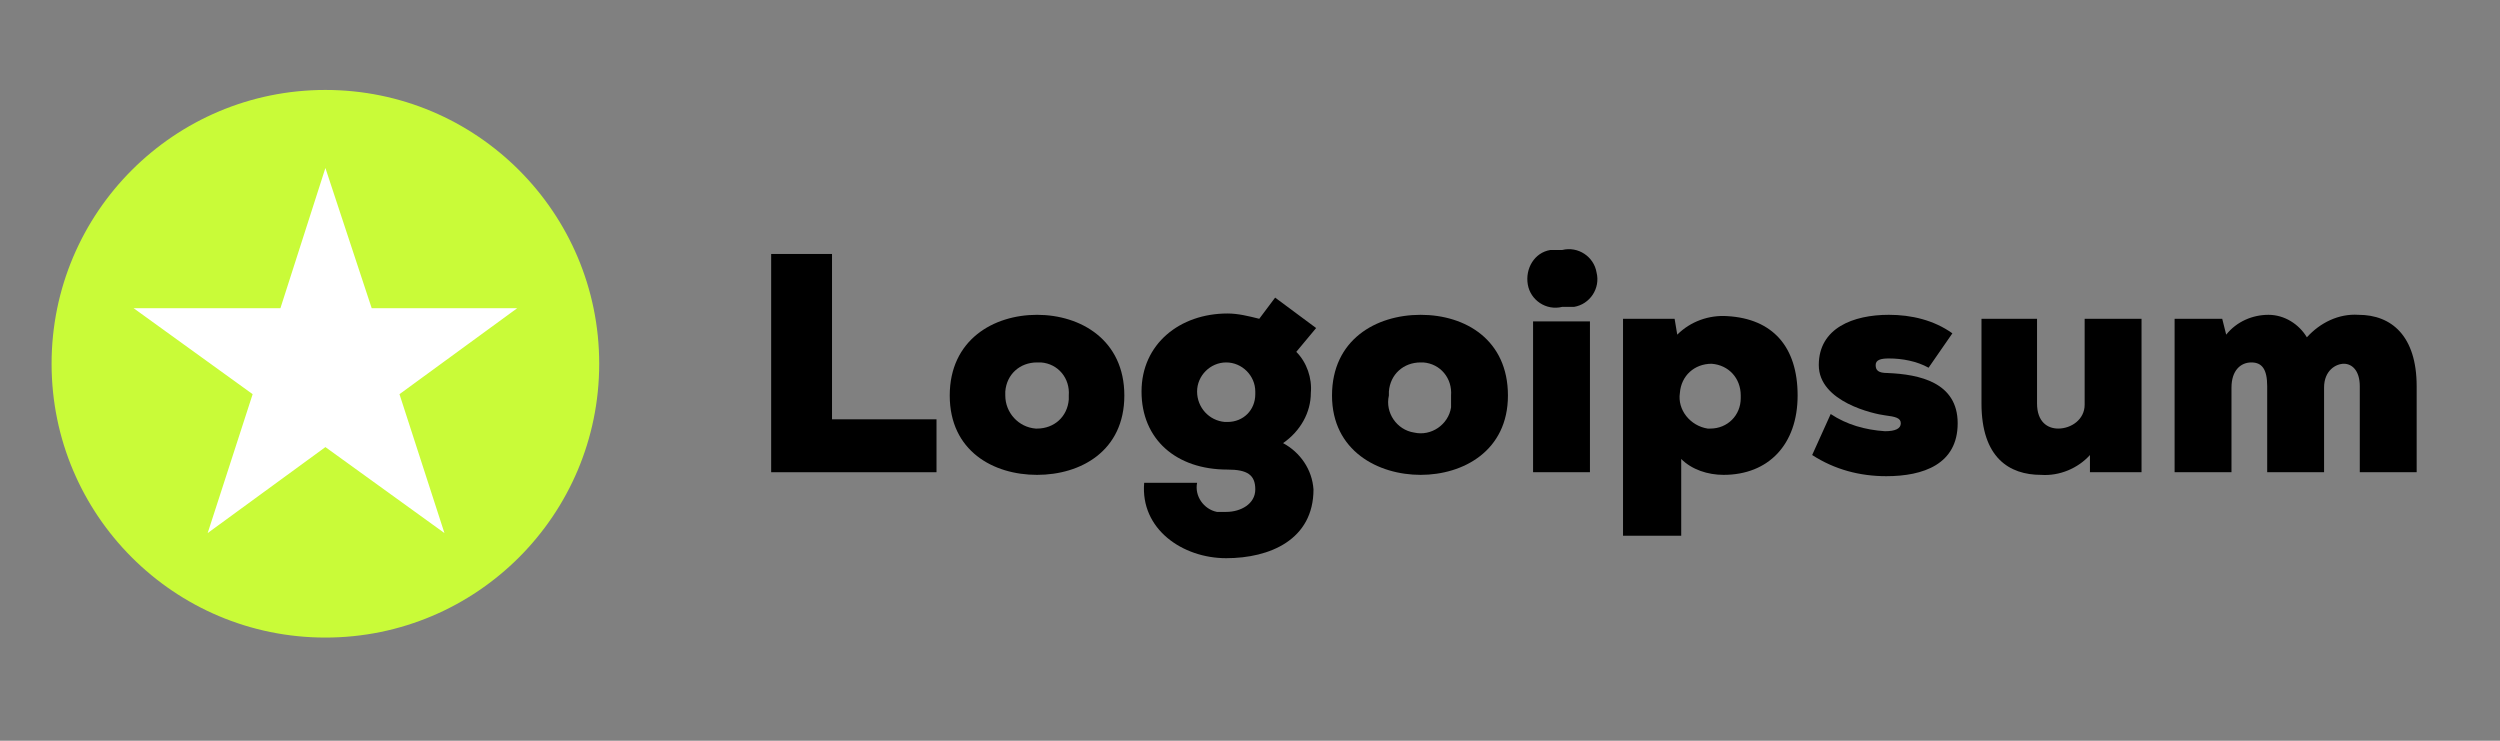 <?xml version="1.0" encoding="UTF-8"?>
<svg id="Layer_1" xmlns="http://www.w3.org/2000/svg" version="1.1" viewBox="0 0 189 56">
  <rect x="0" y="0" width="189" height="56" fill="#808080" stroke="none"/>
  <!-- Generator: Adobe Illustrator 29.3.1, SVG Export Plug-In . SVG Version: 2.1.0 Build 151)  -->
  <defs>
    <style>
      .st0 {
        fill: #c9fb38;
      }

      .st1 {
        fill: #fff;
      }
    </style>
  </defs>
  <circle class="st0" cx="24.6" cy="27.5" r="20.7"/>
  <path d="M62.9,19.2v12.5h7.9v4h-12.5v-16.5h4.6Z"/>
  <path d="M85,29.9c0,4.2-3.3,6-6.6,6s-6.6-1.8-6.6-6,3.3-6.1,6.6-6.1,6.6,1.9,6.6,6.1ZM80.8,29.9c.1-1.3-.8-2.4-2.1-2.5-.1,0-.2,0-.3,0-1.3,0-2.3.9-2.4,2.2,0,.1,0,.2,0,.3,0,1.3,1,2.4,2.3,2.5,0,0,0,0,.1,0,1.3,0,2.3-.9,2.4-2.2,0-.1,0-.2,0-.3Z"/>
  <path d="M90.5,36.5c-.2,1,.5,2,1.5,2.2.2,0,.4,0,.7,0,1.1,0,2.2-.6,2.2-1.7s-.6-1.5-2.1-1.5c-3.9,0-6.5-2.3-6.5-5.9s2.9-5.9,6.5-5.9c.8,0,1.6.2,2.4.4l1.2-1.6,3.1,2.3-1.5,1.8c.8.8,1.2,2,1.1,3.1,0,1.5-.8,2.9-2.1,3.8,1.3.7,2.2,2,2.3,3.5,0,3.8-3.3,5.2-6.6,5.2s-6.5-2.2-6.2-5.7h4ZM90.5,29.6c0,1.2.9,2.2,2.1,2.3,0,0,.1,0,.2,0,1.2,0,2.1-.9,2.1-2.1,0,0,0-.1,0-.2,0-1.2-1-2.2-2.2-2.2s-2.2,1-2.2,2.2Z"/>
  <path d="M114,29.9c0,4.2-3.4,6-6.6,6s-6.7-1.8-6.7-6,3.3-6.1,6.7-6.1,6.6,1.9,6.6,6.1ZM109.7,29.9c.1-1.3-.8-2.4-2.1-2.5,0,0-.1,0-.2,0-1.3,0-2.3.9-2.4,2.2,0,.1,0,.2,0,.3-.3,1.3.6,2.6,1.9,2.8,1.3.3,2.6-.6,2.8-1.9,0-.3,0-.7,0-1Z"/>
  <path d="M118.1,18.9c1.2-.3,2.4.5,2.6,1.7.3,1.2-.5,2.4-1.7,2.6-.3,0-.6,0-.9,0-1.2.3-2.4-.5-2.6-1.7s.5-2.4,1.7-2.6c.3,0,.6,0,.9,0ZM120.2,35.7v-11.4h-4.3v11.4h4.3Z"/>
  <path d="M127.1,40.5h-4.4v-16.4h3.9l.2,1.2c1-1,2.4-1.5,3.8-1.4,3.4.2,5.3,2.3,5.3,6s-2.2,6-5.6,6c-1.2,0-2.4-.4-3.2-1.2v5.8ZM131.6,29.9c0-1.3-.9-2.3-2.2-2.4-1.3,0-2.3.9-2.4,2.2h0c-.2,1.3.8,2.5,2.1,2.7,0,0,.1,0,.2,0,1.3,0,2.3-1,2.3-2.3,0,0,0-.1,0-.2Z"/>
  <path d="M138.4,31.3c1.2.8,2.6,1.2,4.1,1.3.8,0,1.2-.2,1.2-.6s-.4-.5-1.2-.6-5-1-5-3.8,2.6-3.8,5.3-3.8c1.7,0,3.4.4,4.8,1.4l-1.8,2.6c-.9-.5-2-.7-3-.7-.6,0-1,.1-1,.5s.2.6.9.6c2.4.1,5.3.7,5.3,3.8s-2.6,4-5.4,4c-2,0-3.9-.5-5.6-1.6l1.4-3.1Z"/>
  <path d="M154,24.1v6.4c0,1.4.8,1.9,1.6,1.9,1,0,2-.7,2-1.8,0-.1,0-.3,0-.4v-6.1h4.3v11.6h-3.9v-1.3c-.9,1-2.3,1.6-3.7,1.5-2.4,0-4.5-1.3-4.5-5.4v-6.4h4.2Z"/>
  <path d="M171.4,35.7v-6.5c0-1.3-.4-1.8-1.2-1.8s-1.5.6-1.5,1.9v6.4h-4.3v-11.6h3.6l.3,1.2c.8-1,2-1.5,3.2-1.5,1.2,0,2.3.7,2.9,1.7,1-1.1,2.4-1.8,3.9-1.7,2.5,0,4.4,1.6,4.4,5.4v6.5h-4.3v-6.5c0-1.2-.6-1.7-1.2-1.7s-1.5.5-1.5,1.8v6.4h-4.3Z"/>
  <path class="st1" d="M24.6,12.7l3.5,10.6h11l-8.9,6.5,3.4,10.5-9-6.5-8.9,6.5,3.4-10.5-9-6.5h11.1l3.4-10.6Z"/>
</svg>
